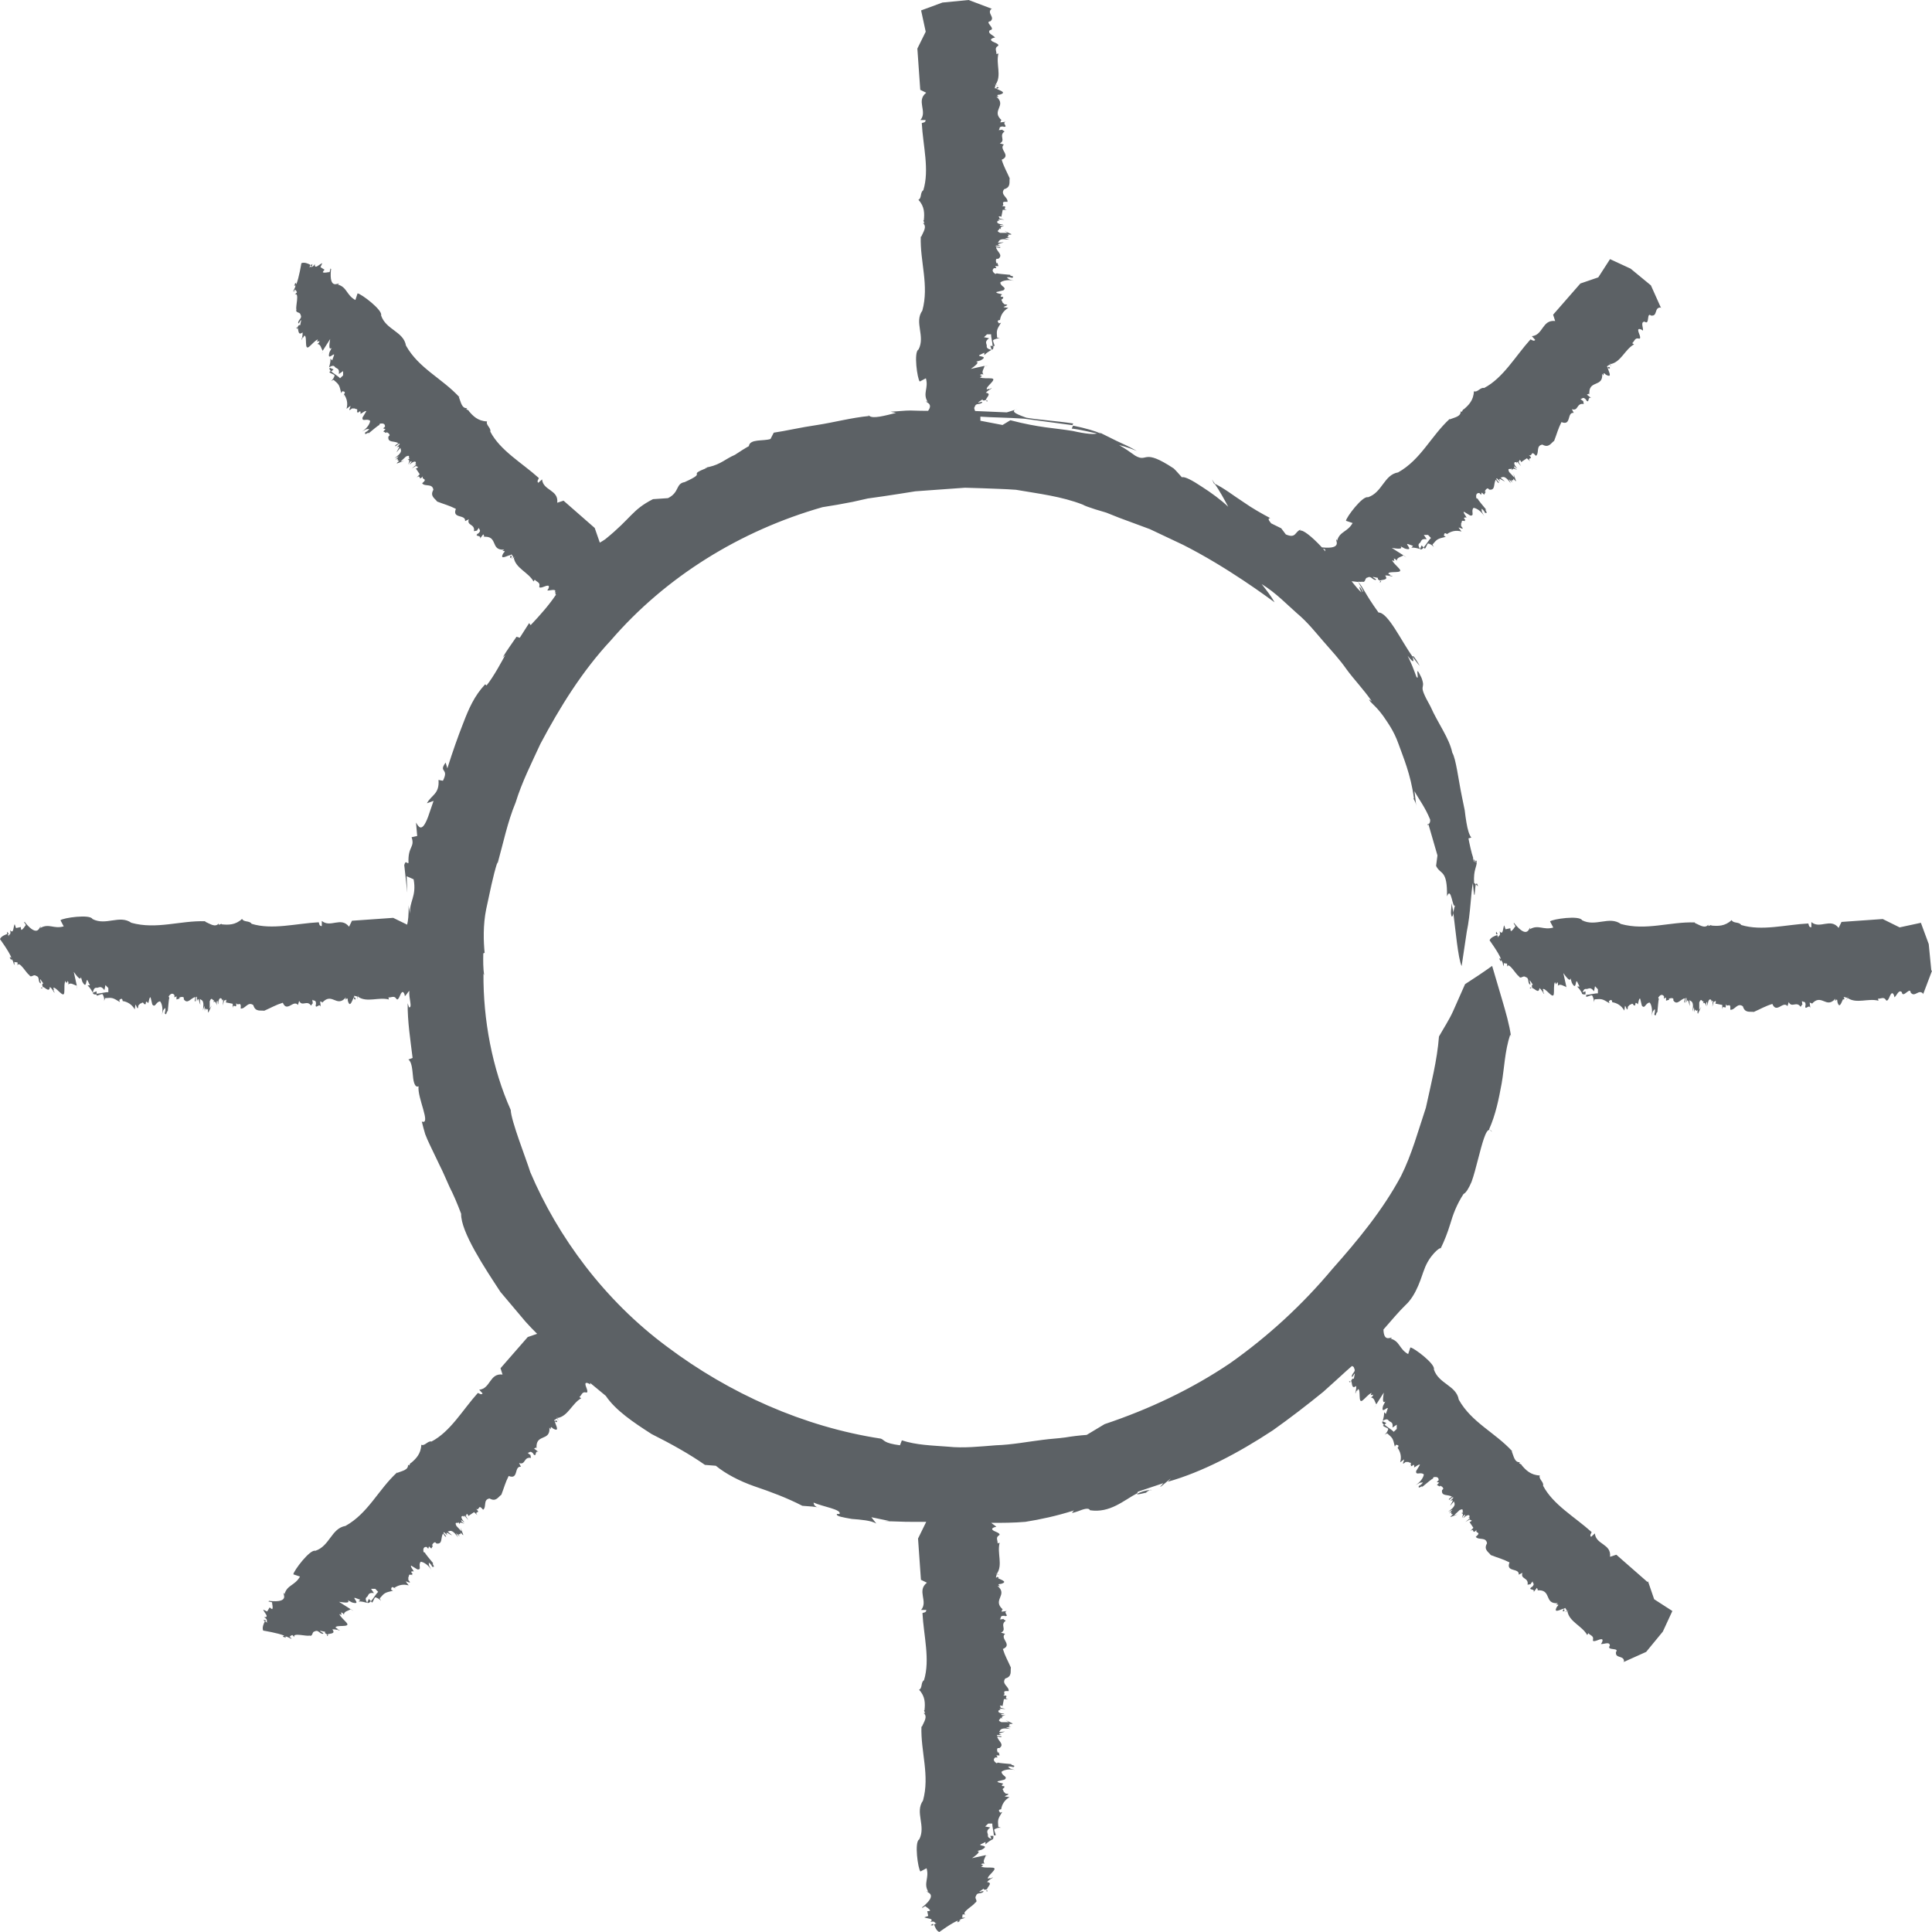 <svg width="80" height="80" viewBox="0 0 80 80" fill="none" xmlns="http://www.w3.org/2000/svg">
<g id="Holiday Icon">
<path id="Vector" d="M41.838 11.386C41.88 11.386 41.916 11.393 41.944 11.4L41.838 11.379V11.386Z" fill="#5C6165"/>
<path id="Vector_2" d="M41.301 3.593C41.308 3.593 41.315 3.593 41.329 3.586H41.301V3.593Z" fill="#5C6165"/>
<path id="Vector_3" d="M41.309 3.6C41.253 3.621 41.246 3.649 41.274 3.67C41.337 3.67 41.33 3.628 41.38 3.614C41.352 3.635 41.323 3.614 41.309 3.6Z" fill="#5C6165"/>
<path id="Vector_4" d="M41.062 14.472C41.062 14.472 41.084 14.472 41.098 14.472C41.133 14.45 41.14 14.394 41.133 14.323H41.006L41.055 14.464L41.062 14.472Z" fill="#5C6165"/>
<path id="Vector_5" d="M40.801 15.148V15.155L40.928 15.127L40.801 15.148Z" fill="#5C6165"/>
<path id="Vector_6" d="M40.844 16.574C40.844 16.574 40.844 16.617 40.872 16.638C40.9 16.567 40.872 16.567 40.844 16.574Z" fill="#5C6165"/>
<path id="Vector_7" d="M33.852 62.409C33.908 62.43 33.943 62.423 33.852 62.409V62.409Z" fill="#5C6165"/>
<path id="Vector_8" d="M29.219 19.398C29.219 19.398 29.247 19.398 29.268 19.391C29.254 19.37 29.247 19.342 29.219 19.398Z" fill="#5C6165"/>
<path id="Vector_9" d="M47.642 61.688C47.642 61.688 47.627 61.696 47.613 61.703C47.642 61.703 47.663 61.703 47.698 61.703L47.642 61.688Z" fill="#5C6165"/>
<path id="Vector_10" d="M47.523 61.809C47.353 61.837 47.544 61.738 47.614 61.703C47.424 61.71 47.247 61.774 47.078 61.858C47.099 61.922 47.431 61.788 47.523 61.809Z" fill="#5C6165"/>
<path id="Vector_11" d="M61.695 46.794L61.78 46.864C61.752 46.815 61.724 46.801 61.695 46.794Z" fill="#5C6165"/>
<path id="Vector_12" d="M35.949 17.182C35.949 17.182 35.977 17.238 35.999 17.252C36.006 17.252 36.013 17.252 36.02 17.252L35.949 17.182Z" fill="#5C6165"/>
<path id="Vector_13" d="M61.123 35.683L61.018 35.57C61.039 35.634 61.067 35.683 61.081 35.712C61.095 35.712 61.102 35.697 61.116 35.683H61.123Z" fill="#5C6165"/>
<path id="Vector_14" d="M45.498 17.965C45.498 17.965 45.534 17.951 45.541 17.937C45.393 17.866 44.977 17.732 44.433 17.626L44.377 17.746C44.758 17.788 45.125 17.894 45.498 17.965Z" fill="#5C6165"/>
<path id="Vector_15" d="M59.671 51.7C59.671 51.7 59.65 51.743 59.643 51.764C59.664 51.728 59.671 51.707 59.671 51.7Z" fill="#5C6165"/>
<path id="Vector_16" d="M59.156 34.144V34.116C59.064 34.144 59.106 34.18 59.156 34.144Z" fill="#5C6165"/>
<path id="Vector_17" d="M50.268 20.026L50.318 20.054L50.184 19.85L50.268 20.026Z" fill="#5C6165"/>
<path id="Vector_18" d="M58.5 27.205C58.613 27.354 58.705 27.488 58.789 27.573C58.535 27.121 58.479 27.128 58.5 27.205Z" fill="#5C6165"/>
<path id="Vector_19" d="M60.08 37.808C60.108 38.048 60.151 37.956 60.186 37.808C60.136 37.561 60.108 37.392 60.108 37.392C60.108 37.533 60.08 37.674 60.08 37.815V37.808Z" fill="#5C6165"/>
<path id="Vector_20" d="M61.117 36.63L61.202 36.7C61.16 36.552 61.138 36.559 61.117 36.63Z" fill="#5C6165"/>
<path id="Vector_21" d="M41.838 73.082C41.88 73.082 41.916 73.089 41.944 73.096L41.838 73.075V73.082Z" fill="#5C6165"/>
<path id="Vector_22" d="M41.301 65.289C41.308 65.289 41.315 65.289 41.329 65.282H41.301V65.289Z" fill="#5C6165"/>
<path id="Vector_23" d="M41.309 65.296C41.253 65.317 41.246 65.345 41.274 65.367C41.337 65.367 41.33 65.324 41.38 65.31C41.352 65.331 41.323 65.31 41.309 65.296Z" fill="#5C6165"/>
<path id="Vector_24" d="M39.899 79.449L39.828 79.428C39.828 79.428 39.849 79.442 39.863 79.449C39.877 79.449 39.892 79.449 39.906 79.449H39.899Z" fill="#5C6165"/>
<path id="Vector_25" d="M41.062 76.167C41.062 76.167 41.084 76.167 41.098 76.167C41.133 76.146 41.14 76.089 41.133 76.019H41.006L41.055 76.16L41.062 76.167Z" fill="#5C6165"/>
<path id="Vector_26" d="M40.801 76.844V76.852L40.928 76.823L40.801 76.844Z" fill="#5C6165"/>
<path id="Vector_27" d="M40.844 78.271C40.844 78.271 40.844 78.313 40.872 78.334C40.9 78.271 40.872 78.264 40.844 78.271Z" fill="#5C6165"/>
<path id="Vector_28" d="M38.543 79.718C38.543 79.718 38.592 79.739 38.649 79.718C38.635 79.683 38.635 79.654 38.635 79.654C38.614 79.675 38.564 79.697 38.543 79.711V79.718Z" fill="#5C6165"/>
<path id="Vector_29" d="M68.594 41.881C68.594 41.923 68.587 41.959 68.58 41.987L68.601 41.881H68.594Z" fill="#5C6165"/>
<path id="Vector_30" d="M76.381 41.345C76.381 41.352 76.381 41.359 76.388 41.373V41.345H76.381Z" fill="#5C6165"/>
<path id="Vector_31" d="M76.375 41.351C76.354 41.295 76.326 41.288 76.305 41.316C76.305 41.38 76.347 41.372 76.361 41.422C76.34 41.394 76.361 41.365 76.375 41.351Z" fill="#5C6165"/>
<path id="Vector_32" d="M62.23 39.941L62.252 39.87C62.252 39.87 62.237 39.891 62.23 39.905C62.23 39.919 62.23 39.934 62.23 39.948V39.941Z" fill="#5C6165"/>
<path id="Vector_33" d="M65.504 41.105C65.504 41.105 65.504 41.127 65.504 41.141C65.525 41.176 65.582 41.183 65.652 41.176V41.049L65.511 41.098L65.504 41.105Z" fill="#5C6165"/>
<path id="Vector_34" d="M79.971 40.18L79.865 39.093L79.54 38.211L78.659 38.401L77.96 38.055L76.253 38.175L76.133 38.422C75.795 37.992 75.365 38.486 75.005 38.182V38.394C74.892 38.408 74.899 38.274 74.878 38.239C73.933 38.288 72.952 38.563 72.099 38.302C72.014 38.161 71.767 38.246 71.704 38.098C71.428 38.359 71.132 38.352 70.857 38.324V38.302L70.737 38.345C70.737 38.331 70.737 38.302 70.737 38.288C70.589 38.472 70.356 38.288 70.18 38.218V38.196C69.136 38.161 68.162 38.549 67.118 38.26C66.632 37.914 66.067 38.394 65.51 38.105C65.404 37.893 64.283 38.055 64.184 38.154L64.318 38.408C63.902 38.528 63.704 38.267 63.344 38.479L63.366 38.422C63.316 38.366 63.281 38.938 62.71 38.239V38.211C62.71 38.211 62.688 38.267 62.653 38.196L62.752 38.352C62.696 38.415 62.639 38.535 62.561 38.556C62.547 38.528 62.54 38.479 62.54 38.436L62.343 38.479L62.286 38.316C62.23 38.408 62.251 38.754 62.096 38.563C62.159 38.803 62.018 38.712 62.039 38.832C62.032 38.803 62.011 38.754 61.997 38.719C61.905 38.747 61.722 38.818 61.68 38.938C61.68 38.938 62.053 39.446 62.152 39.707C62.018 39.644 62.117 39.735 62.145 39.82V39.757C62.237 39.813 62.237 39.968 62.272 40.011C62.272 39.996 62.272 39.982 62.272 39.968V39.989C62.272 39.989 62.272 39.947 62.272 39.926C62.272 39.891 62.272 39.869 62.293 39.877V39.891C62.293 39.891 62.378 39.891 62.406 39.905V40.032C62.463 39.792 62.808 40.406 62.886 40.413C62.964 40.575 63.062 40.371 63.168 40.455C63.33 40.498 63.246 40.639 63.33 40.752C63.429 40.829 63.309 40.603 63.352 40.596L63.471 40.773C63.401 40.787 63.436 40.865 63.45 40.914C63.556 40.935 63.718 41.168 63.746 40.914C63.888 41.034 63.888 41.14 63.944 41.154C63.923 41.105 63.888 41.062 63.88 41.013C63.937 41.126 63.909 40.985 63.88 40.964C63.965 40.851 64.325 41.429 64.339 41.147V41.197C64.36 40.985 64.325 40.787 64.388 40.667L64.431 40.759L64.487 40.667C64.529 40.738 64.508 40.787 64.508 40.815C64.607 40.717 64.741 40.837 64.861 40.865L64.734 40.293C64.833 40.427 65.016 40.688 65.03 40.505L65.087 40.695C65.284 41.062 65.228 40.54 65.305 40.646L65.404 40.851H65.305C65.404 40.949 65.447 41.02 65.524 41.154C65.524 41.147 65.517 41.133 65.517 41.126H65.531C65.545 41.02 65.595 40.949 65.665 40.949C65.764 40.978 65.842 40.822 66.004 41.048L66.046 40.837L66.166 40.964V41.133C66.046 41.126 65.828 41.189 65.679 41.197V41.274C65.764 41.274 65.87 41.197 65.926 41.218C65.954 41.253 66.032 41.429 65.976 41.542L66.032 41.38C66.328 41.359 66.335 41.352 66.646 41.542L66.618 41.458C66.681 41.408 66.745 41.359 66.759 41.5C66.949 41.528 67.139 41.634 67.259 41.846L67.288 41.648C67.33 41.662 67.386 41.959 67.408 41.684L67.492 41.599C67.549 41.613 67.577 41.5 67.64 41.613C67.64 41.62 67.647 41.627 67.654 41.634V41.62C67.774 41.705 67.654 41.444 67.796 41.556C67.838 41.698 67.845 41.302 67.915 41.352L67.986 41.641C68.113 41.804 68.134 41.521 68.311 41.514C68.395 41.613 68.437 41.86 68.381 42.079C68.459 41.818 68.416 41.91 68.522 41.782C68.536 41.888 68.522 41.916 68.501 42.008C68.593 42.135 68.557 41.91 68.628 41.916C68.649 41.712 68.67 41.387 68.691 41.373L68.663 41.309C68.734 41.204 68.818 41.147 68.903 41.253V41.352L68.988 41.302V41.437L69.122 41.394L69.1 41.359C69.1 41.359 69.234 41.295 69.291 41.359V41.429C69.453 41.655 69.587 41.359 69.771 41.338L69.742 41.486C69.806 41.634 69.764 41.26 69.834 41.331V41.514C69.905 41.274 69.926 41.564 69.975 41.655L69.954 41.415L70.039 41.465C70.138 41.542 70.095 41.768 70.081 41.888L70.144 41.698L70.159 41.91C70.208 41.662 70.208 41.952 70.293 41.818C70.293 41.895 70.278 41.945 70.307 41.98L70.448 41.684L70.363 41.818V41.507C70.462 41.274 70.49 41.542 70.554 41.458L70.511 41.55C70.61 41.472 70.617 41.606 70.674 41.676C70.652 41.62 70.631 41.535 70.674 41.493C70.702 41.479 70.688 41.599 70.716 41.634C70.716 41.429 70.793 41.324 70.864 41.415C70.864 41.444 70.864 41.472 70.864 41.493C70.878 41.458 70.892 41.408 70.921 41.458L70.906 41.684L70.963 41.465C70.998 41.528 71.055 41.359 71.047 41.514L71.026 41.556L71.316 41.613V41.797C71.351 41.542 71.478 41.895 71.464 41.578C71.52 41.747 71.675 41.458 71.647 41.811C71.838 41.839 71.936 41.5 72.169 41.669C72.254 41.966 72.472 41.874 72.621 41.902C72.91 41.775 73.093 41.662 73.389 41.571C73.566 41.987 73.827 41.429 74.017 41.662L74.067 41.493C74.194 41.754 74.384 41.437 74.56 41.691C74.603 41.62 74.624 41.592 74.638 41.592C74.631 41.585 74.617 41.55 74.617 41.444C74.666 41.521 74.772 41.422 74.765 41.634L74.751 41.655C74.744 41.867 74.906 41.556 74.962 41.74L74.934 41.514L75.033 41.55L75.005 41.592C75.421 41.091 75.611 41.804 75.999 41.352C75.95 41.599 76.077 41.225 76.084 41.493C76.183 41.832 76.267 41.422 76.345 41.331C76.345 41.316 76.345 41.302 76.345 41.281L76.486 41.316C76.401 41.655 76.585 41.034 76.507 41.324C76.874 41.578 77.354 41.324 77.784 41.437L77.763 41.352C77.869 41.366 78.003 41.26 78.087 41.401C78.172 41.542 78.264 41.182 78.299 41.168C78.391 41.02 78.468 41.316 78.433 41.302C78.532 41.26 78.616 40.949 78.75 41.084C78.793 41.373 79.117 40.801 79.117 41.126V41.098C79.287 41.324 79.449 40.935 79.632 41.147C79.632 41.147 79.632 41.168 79.625 41.189L79.999 40.201L79.971 40.18Z" fill="#5C6165"/>
<path id="Vector_35" d="M64.835 40.844H64.828L64.856 40.971L64.835 40.844Z" fill="#5C6165"/>
<path id="Vector_36" d="M63.401 40.886C63.401 40.886 63.359 40.886 63.338 40.914C63.408 40.942 63.408 40.914 63.401 40.886Z" fill="#5C6165"/>
<path id="Vector_37" d="M61.955 38.585C61.955 38.585 61.934 38.634 61.955 38.691C61.99 38.677 62.018 38.677 62.018 38.677C61.997 38.656 61.976 38.606 61.962 38.585H61.955Z" fill="#5C6165"/>
<path id="Vector_38" d="M6.942 41.881C6.942 41.923 6.935 41.959 6.928 41.987L6.949 41.881H6.942Z" fill="#5C6165"/>
<path id="Vector_39" d="M14.73 41.345C14.73 41.352 14.73 41.359 14.738 41.373V41.345H14.73Z" fill="#5C6165"/>
<path id="Vector_40" d="M14.723 41.351C14.702 41.295 14.674 41.288 14.652 41.316C14.652 41.38 14.695 41.372 14.709 41.422C14.688 41.394 14.709 41.365 14.723 41.351Z" fill="#5C6165"/>
<path id="Vector_41" d="M0.578 39.941L0.599 39.87C0.599 39.87 0.585 39.891 0.578 39.905C0.578 39.919 0.578 39.934 0.578 39.948V39.941Z" fill="#5C6165"/>
<path id="Vector_42" d="M3.852 41.105C3.852 41.105 3.852 41.127 3.852 41.141C3.873 41.176 3.929 41.183 4 41.176V41.049L3.859 41.098L3.852 41.105Z" fill="#5C6165"/>
<path id="Vector_43" d="M3.181 40.844H3.174L3.202 40.971L3.181 40.844Z" fill="#5C6165"/>
<path id="Vector_44" d="M1.751 40.886C1.751 40.886 1.709 40.886 1.688 40.914C1.758 40.942 1.758 40.914 1.751 40.886Z" fill="#5C6165"/>
<path id="Vector_45" d="M0.302 38.585C0.302 38.585 0.281 38.634 0.302 38.691C0.338 38.677 0.366 38.677 0.366 38.677C0.345 38.656 0.324 38.606 0.309 38.585H0.302Z" fill="#5C6165"/>
<path id="Vector_46" d="M61.525 21.092C61.554 21.127 61.575 21.156 61.589 21.177L61.525 21.085V21.092Z" fill="#5C6165"/>
<path id="Vector_47" d="M60.659 21.587C60.659 21.587 60.652 21.587 60.645 21.587C60.666 21.601 60.68 21.622 60.659 21.587Z" fill="#5C6165"/>
<path id="Vector_48" d="M66.652 15.198C66.659 15.198 66.666 15.198 66.681 15.212L66.652 15.198Z" fill="#5C6165"/>
<path id="Vector_49" d="M66.654 15.205C66.597 15.184 66.576 15.198 66.576 15.233C66.626 15.283 66.647 15.241 66.689 15.269C66.654 15.269 66.654 15.219 66.654 15.212V15.205Z" fill="#5C6165"/>
<path id="Vector_50" d="M59.98 22.172C59.98 22.172 59.938 22.137 59.924 22.123L59.987 22.172H59.98Z" fill="#5C6165"/>
<path id="Vector_51" d="M58.797 22.723C58.797 22.723 58.811 22.744 58.818 22.751C58.86 22.759 58.903 22.73 58.952 22.674L58.867 22.582L58.804 22.723H58.797Z" fill="#5C6165"/>
<path id="Vector_52" d="M58.14 23.012L58.133 23.019L58.239 23.089L58.14 23.012Z" fill="#5C6165"/>
<path id="Vector_53" d="M57.159 24.058C57.159 24.058 57.131 24.093 57.138 24.121C57.208 24.093 57.194 24.079 57.159 24.058Z" fill="#5C6165"/>
<path id="Vector_54" d="M17.932 64.717C17.96 64.752 17.981 64.781 17.995 64.802L17.932 64.71V64.717Z" fill="#5C6165"/>
<path id="Vector_55" d="M17.065 65.211C17.065 65.211 17.058 65.211 17.051 65.211C17.072 65.232 17.086 65.246 17.065 65.211Z" fill="#5C6165"/>
<path id="Vector_56" d="M23.059 58.83C23.066 58.83 23.073 58.83 23.087 58.844L23.059 58.83Z" fill="#5C6165"/>
<path id="Vector_57" d="M23.06 58.83C23.004 58.809 22.982 58.823 22.982 58.858C23.032 58.908 23.053 58.866 23.095 58.894C23.06 58.894 23.06 58.844 23.06 58.837V58.83Z" fill="#5C6165"/>
<path id="Vector_58" d="M16.387 65.797C16.387 65.797 16.344 65.762 16.33 65.748L16.394 65.797H16.387Z" fill="#5C6165"/>
<path id="Vector_59" d="M12.062 67.844L12.02 67.78C12.02 67.78 12.02 67.802 12.027 67.816C12.034 67.823 12.048 67.837 12.055 67.844H12.062Z" fill="#5C6165"/>
<path id="Vector_60" d="M15.203 66.348C15.203 66.348 15.217 66.369 15.224 66.376C15.267 66.383 15.309 66.355 15.358 66.299L15.274 66.207L15.21 66.348H15.203Z" fill="#5C6165"/>
<path id="Vector_61" d="M11.181 66.574C11.117 66.51 11.138 66.539 11.181 66.574V66.574Z" fill="#5C6165"/>
<path id="Vector_62" d="M14.538 66.638L14.531 66.645L14.644 66.715L14.538 66.638Z" fill="#5C6165"/>
<path id="Vector_63" d="M13.557 67.682C13.557 67.682 13.529 67.717 13.536 67.745C13.607 67.717 13.593 67.703 13.557 67.682Z" fill="#5C6165"/>
<path id="Vector_64" d="M10.913 67.074C10.913 67.074 10.927 67.124 10.984 67.152C11.005 67.117 11.012 67.095 11.012 67.095C10.984 67.095 10.934 67.074 10.906 67.074H10.913Z" fill="#5C6165"/>
<path id="Vector_65" d="M58.893 61.583C58.858 61.611 58.83 61.632 58.809 61.647L58.9 61.583H58.893Z" fill="#5C6165"/>
<path id="Vector_66" d="M58.394 60.715C58.394 60.715 58.394 60.708 58.394 60.701C58.38 60.722 58.359 60.736 58.394 60.715Z" fill="#5C6165"/>
<path id="Vector_67" d="M64.778 66.715C64.778 66.722 64.778 66.729 64.764 66.743L64.778 66.715Z" fill="#5C6165"/>
<path id="Vector_68" d="M64.77 66.715C64.792 66.659 64.778 66.638 64.742 66.638C64.693 66.687 64.735 66.708 64.707 66.751C64.707 66.715 64.756 66.715 64.763 66.715H64.77Z" fill="#5C6165"/>
<path id="Vector_69" d="M57.816 60.037C57.816 60.037 57.852 59.995 57.866 59.98L57.816 60.044V60.037Z" fill="#5C6165"/>
<path id="Vector_70" d="M57.264 58.852C57.264 58.852 57.242 58.866 57.235 58.873C57.228 58.915 57.257 58.957 57.313 59.007L57.405 58.922L57.264 58.859V58.852Z" fill="#5C6165"/>
<path id="Vector_71" d="M68.219 65.508L66.929 64.378L66.668 64.463C66.731 63.919 66.082 63.969 66.04 63.496L65.885 63.637C65.807 63.574 65.899 63.489 65.906 63.44C65.2 62.804 64.311 62.31 63.895 61.52C63.938 61.364 63.698 61.244 63.761 61.096C63.38 61.082 63.176 60.87 62.999 60.658H63.021L62.901 60.588C62.908 60.574 62.929 60.552 62.943 60.545C62.71 60.574 62.675 60.277 62.597 60.093H62.619C61.899 59.31 60.933 58.901 60.404 57.955C60.305 57.369 59.571 57.305 59.374 56.705C59.451 56.486 58.541 55.802 58.4 55.795L58.309 56.07C57.928 55.858 57.97 55.533 57.575 55.428L57.631 55.399C57.631 55.329 57.3 55.618 57.286 55.053C57.617 54.672 57.935 54.298 58.189 54.051C58.682 53.606 58.873 52.802 58.972 52.576C59.176 51.983 59.649 51.616 59.656 51.693C59.811 51.376 59.938 51.051 60.051 50.684C60.164 50.296 60.312 49.886 60.601 49.441C60.707 49.392 60.82 49.201 60.933 48.94C61.031 48.672 61.116 48.333 61.201 48.008C61.37 47.359 61.525 46.752 61.68 46.787L61.659 46.766C61.934 46.152 62.061 45.51 62.181 44.86C62.294 44.211 62.308 43.533 62.534 42.841C62.534 42.841 62.555 42.87 62.569 42.919C62.499 42.418 62.35 41.916 62.209 41.429L61.786 39.996C61.412 40.265 61.038 40.512 60.665 40.752L60.171 41.867C60.009 42.227 59.776 42.58 59.585 42.919C59.508 43.921 59.254 44.888 59.042 45.87C58.725 46.816 58.464 47.797 58.012 48.7C57.251 50.119 56.221 51.361 55.169 52.547C53.935 54.023 52.51 55.336 50.93 56.451C49.329 57.531 47.572 58.357 45.738 58.971L44.998 59.416C44.708 59.437 44.405 59.472 44.109 59.522C43.806 59.564 43.488 59.578 43.178 59.621C42.55 59.698 41.901 59.825 41.238 59.846C40.575 59.896 39.905 59.974 39.249 59.903C38.593 59.853 37.944 59.839 37.344 59.642L37.266 59.846C36.575 59.755 36.639 59.635 36.476 59.571C33.281 59.084 30.198 57.7 27.624 55.766C25.028 53.846 23.095 51.213 21.959 48.538C21.79 47.994 21.162 46.413 21.148 45.961C20.379 44.239 20.005 42.22 20.019 40.314L20.047 40.385C20.005 40.088 20.005 39.792 20.012 39.488C20.033 39.453 20.055 39.446 20.069 39.474C20.019 38.973 19.998 38.309 20.132 37.646C20.28 36.982 20.407 36.283 20.598 35.697V35.775C20.838 34.914 21.014 34.039 21.352 33.227C21.613 32.38 22.009 31.603 22.375 30.806C23.187 29.274 24.111 27.784 25.296 26.514C27.56 23.888 30.643 21.975 34.057 21.001C34.473 20.937 34.882 20.866 35.305 20.782L35.933 20.641C36.152 20.612 36.364 20.577 36.582 20.549C37.02 20.485 37.457 20.415 37.901 20.344C38.353 20.309 38.804 20.281 39.27 20.245L39.961 20.196L40.659 20.217C41.125 20.238 41.598 20.245 42.07 20.281C43.001 20.443 43.947 20.549 44.835 20.895C44.913 20.944 45.096 21.008 45.357 21.092C45.491 21.135 45.639 21.177 45.809 21.227C45.971 21.29 46.147 21.361 46.338 21.438C46.719 21.579 47.156 21.742 47.615 21.911C48.059 22.123 48.525 22.342 48.99 22.561C50.831 23.492 52.503 24.742 52.778 24.94C52.623 24.664 52.433 24.431 52.242 24.184C52.856 24.565 53.286 25.031 53.716 25.405C54.154 25.773 54.471 26.182 54.803 26.563C55.134 26.944 55.466 27.297 55.762 27.721C56.065 28.137 56.453 28.533 56.806 29.041L56.686 28.956C56.757 29.126 56.933 29.175 57.286 29.662C57.448 29.909 57.709 30.241 57.907 30.799C58.104 31.356 58.414 32.055 58.548 33.057H58.527C58.577 33.192 58.626 33.177 58.654 33.453L58.57 32.761C58.767 33.121 59.007 33.417 59.218 33.933C59.233 34.053 59.183 34.109 59.148 34.13L59.522 35.422L59.465 35.853C59.642 36.234 59.938 35.987 59.917 37.116C60.093 36.665 60.143 37.639 60.248 37.49C60.227 37.547 60.199 37.681 60.178 37.787C60.263 38.444 60.375 39.693 60.523 40.004C60.523 40.004 60.622 39.347 60.735 38.585C60.897 37.815 60.904 36.954 60.989 36.566C61.074 37.54 61.06 36.82 61.109 36.615L61.038 36.559C61.01 35.966 61.158 35.938 61.151 35.634C61.137 35.634 61.123 35.648 61.116 35.662L61.144 35.697C61.144 35.697 61.102 35.719 61.081 35.691C61.053 35.705 61.024 35.683 60.989 35.521L61.01 35.549C60.926 35.316 60.841 34.9 60.806 34.716L60.926 34.681C60.841 34.589 60.77 34.356 60.721 34.053C60.693 33.898 60.672 33.728 60.651 33.552C60.615 33.375 60.58 33.192 60.538 33.001C60.383 32.253 60.291 31.427 60.136 31.166C60.009 30.558 59.536 29.944 59.233 29.253C58.64 28.201 59.078 28.639 58.859 28.06C58.527 27.361 58.816 28.271 58.647 28.017C58.541 27.721 58.428 27.431 58.287 27.156C58.619 27.573 58.513 27.297 58.492 27.191C58.026 26.549 57.476 25.356 57.081 25.363C56.468 24.509 56.51 24.41 56.235 24.085C56.312 24.093 56.376 24.099 56.397 24.085C56.566 24.142 56.496 23.93 56.623 23.916C56.764 23.831 56.813 23.994 56.947 24.015C57.074 24.001 56.827 23.923 56.848 23.888L57.06 23.93C57.025 23.994 57.102 24.015 57.145 24.043C57.236 23.987 57.511 24.036 57.356 23.831C57.54 23.817 57.617 23.888 57.667 23.86C57.617 23.838 57.561 23.838 57.526 23.803C57.645 23.845 57.526 23.768 57.49 23.761C57.469 23.619 58.132 23.775 57.949 23.563L57.984 23.598C57.85 23.436 57.688 23.316 57.645 23.196L57.737 23.231L57.716 23.125C57.794 23.147 57.815 23.196 57.836 23.217C57.836 23.083 58.012 23.062 58.118 22.998L57.631 22.688C57.794 22.709 58.111 22.772 57.998 22.624L58.175 22.716C58.577 22.829 58.16 22.504 58.294 22.525L58.513 22.603L58.443 22.674C58.591 22.674 58.661 22.695 58.816 22.737C58.809 22.737 58.795 22.737 58.788 22.723V22.709C58.732 22.624 58.718 22.54 58.774 22.497C58.866 22.448 58.809 22.285 59.078 22.328L58.958 22.151H59.134L59.254 22.278C59.162 22.356 59.056 22.554 58.95 22.666L59 22.723C59.063 22.66 59.084 22.532 59.134 22.504C59.176 22.504 59.353 22.582 59.395 22.702L59.317 22.547C59.515 22.321 59.508 22.314 59.867 22.229L59.79 22.186C59.797 22.109 59.811 22.031 59.917 22.116C60.072 22.003 60.284 21.939 60.517 22.01L60.397 21.848C60.432 21.826 60.686 21.996 60.502 21.784V21.664C60.552 21.636 60.488 21.53 60.615 21.572C60.622 21.572 60.629 21.572 60.644 21.579C60.644 21.579 60.636 21.572 60.629 21.565C60.778 21.544 60.502 21.438 60.686 21.424C60.82 21.495 60.545 21.212 60.622 21.191L60.876 21.346C61.081 21.375 60.89 21.156 61.017 21.029C61.151 21.043 61.349 21.184 61.462 21.375C61.335 21.135 61.363 21.227 61.349 21.064C61.434 21.128 61.448 21.156 61.497 21.241C61.652 21.262 61.469 21.135 61.525 21.085C61.398 20.93 61.187 20.683 61.194 20.655L61.13 20.627C61.109 20.499 61.13 20.408 61.257 20.415L61.328 20.492L61.356 20.393L61.455 20.485L61.518 20.365L61.483 20.351C61.483 20.351 61.532 20.217 61.617 20.224L61.666 20.273C61.941 20.316 61.828 20.012 61.941 19.864L62.026 19.984C62.174 20.041 61.878 19.808 61.984 19.808L62.118 19.935C61.998 19.716 62.217 19.907 62.315 19.935L62.132 19.779L62.231 19.751C62.358 19.737 62.485 19.921 62.562 20.019L62.477 19.843L62.633 19.984C62.492 19.779 62.696 19.984 62.661 19.822C62.724 19.871 62.739 19.921 62.781 19.928L62.668 19.617L62.703 19.772L62.492 19.547C62.386 19.321 62.597 19.483 62.583 19.384L62.619 19.476C62.64 19.349 62.731 19.441 62.823 19.448C62.767 19.419 62.689 19.377 62.689 19.321C62.696 19.285 62.774 19.384 62.823 19.391C62.682 19.243 62.661 19.116 62.774 19.137C62.795 19.158 62.816 19.179 62.823 19.194C62.809 19.158 62.781 19.116 62.837 19.13L62.985 19.306L62.873 19.116C62.943 19.13 62.873 18.975 62.971 19.088L62.985 19.137L63.225 18.975L63.359 19.102C63.204 18.904 63.536 19.059 63.31 18.841C63.472 18.925 63.373 18.608 63.599 18.876C63.754 18.763 63.585 18.452 63.867 18.41C64.135 18.565 64.227 18.339 64.354 18.255C64.467 17.965 64.516 17.753 64.657 17.478C65.08 17.648 64.869 17.062 65.165 17.097L65.088 16.942C65.363 17.041 65.271 16.673 65.581 16.73C65.56 16.645 65.56 16.617 65.56 16.603C65.546 16.603 65.518 16.589 65.44 16.518C65.525 16.532 65.532 16.398 65.68 16.553V16.575C65.828 16.73 65.722 16.398 65.892 16.483L65.708 16.342L65.8 16.299L65.814 16.349C65.751 15.699 66.392 16.073 66.343 15.473C66.477 15.685 66.308 15.325 66.498 15.516C66.809 15.685 66.576 15.332 66.569 15.212C66.562 15.205 66.548 15.191 66.541 15.17L66.66 15.092C66.844 15.396 66.534 14.824 66.682 15.078C67.119 15 67.281 14.471 67.662 14.259L67.585 14.21C67.676 14.146 67.69 13.977 67.853 14.019C68.008 14.062 67.825 13.737 67.839 13.702C67.796 13.532 68.064 13.688 68.029 13.702C68.064 13.603 67.909 13.32 68.1 13.32C68.332 13.49 68.156 12.862 68.389 13.087L68.368 13.066C68.65 13.109 68.487 12.72 68.763 12.735C68.763 12.735 68.777 12.756 68.791 12.777L68.361 11.817L67.521 11.125L66.668 10.73L66.181 11.485L65.44 11.739L64.311 13.031L64.396 13.292C63.853 13.229 63.902 13.878 63.43 13.92L63.571 14.076C63.507 14.153 63.423 14.062 63.373 14.055C62.739 14.76 62.245 15.65 61.455 16.066C61.3 16.024 61.18 16.264 61.031 16.201C61.017 16.582 60.806 16.786 60.594 16.963V16.942L60.523 17.062C60.509 17.055 60.488 17.033 60.481 17.019C60.509 17.252 60.213 17.288 60.03 17.365V17.344C59.247 18.064 58.838 19.031 57.892 19.561C57.307 19.659 57.243 20.393 56.644 20.591C56.425 20.514 55.741 21.424 55.734 21.565L56.009 21.657C55.797 22.038 55.473 21.996 55.367 22.391L55.339 22.335C55.261 22.335 55.642 22.758 54.739 22.666L54.718 22.645C54.316 22.215 53.942 21.918 53.829 21.975L53.858 21.932C53.611 22.003 53.681 22.314 53.244 22.13L53.053 21.876L52.637 21.671C52.433 21.431 52.581 21.474 52.595 21.452C52.263 21.276 51.868 21.057 51.487 20.789C51.092 20.535 50.704 20.224 50.295 20.026C50.5 20.323 50.683 20.655 50.859 20.986C50.584 20.718 50.154 20.401 49.766 20.154C49.385 19.899 49.047 19.716 48.941 19.765C48.828 19.645 48.722 19.511 48.602 19.398C47.29 18.53 47.544 19.179 47.008 18.869C46.789 18.713 46.571 18.558 46.338 18.431C46.592 18.488 46.832 18.579 47.072 18.671C46.733 18.48 46.479 18.368 46.246 18.262C46.02 18.149 45.809 18.043 45.52 17.902H45.513C45.555 17.923 45.576 17.944 45.576 17.951L45.47 17.93C45.35 18.008 44.948 17.965 44.419 17.845C43.657 17.718 43.051 17.718 41.837 17.401L41.513 17.598L40.596 17.422V17.252C41.054 17.288 41.718 17.288 42.409 17.337C43.1 17.429 43.82 17.528 44.405 17.605L44.44 17.535C43.742 17.429 42.945 17.379 42.493 17.295C42.275 17.21 41.71 17.033 42.141 16.935L41.689 17.076C41.146 17.055 40.73 17.033 40.377 17.019C40.363 16.963 40.314 16.899 40.363 16.843C40.406 16.68 40.547 16.765 40.659 16.68C40.737 16.582 40.511 16.702 40.504 16.659L40.681 16.539C40.695 16.61 40.772 16.575 40.822 16.561C40.843 16.455 41.076 16.292 40.822 16.264C40.942 16.123 41.047 16.123 41.062 16.066C41.012 16.087 40.97 16.123 40.92 16.13C41.033 16.073 40.892 16.102 40.871 16.13C40.758 16.045 41.337 15.685 41.054 15.671H41.104C40.892 15.65 40.695 15.685 40.575 15.622L40.666 15.579L40.575 15.523C40.645 15.48 40.695 15.502 40.723 15.502C40.624 15.403 40.744 15.269 40.772 15.149L40.201 15.276C40.335 15.177 40.596 14.993 40.413 14.979L40.603 14.923C40.97 14.725 40.448 14.782 40.554 14.704L40.758 14.605V14.704C40.857 14.605 40.928 14.563 41.062 14.485C41.054 14.485 41.04 14.492 41.033 14.492V14.478C40.928 14.464 40.857 14.415 40.857 14.344C40.885 14.245 40.73 14.168 40.956 14.005L40.744 13.963L40.871 13.843H41.04C41.033 13.963 41.097 14.182 41.104 14.33H41.181C41.181 14.245 41.104 14.139 41.125 14.083C41.16 14.055 41.337 13.977 41.449 14.033L41.287 13.977C41.266 13.68 41.259 13.673 41.449 13.363L41.365 13.391C41.315 13.328 41.266 13.264 41.407 13.25C41.435 13.059 41.541 12.869 41.753 12.749L41.555 12.72C41.569 12.678 41.866 12.621 41.59 12.6L41.506 12.516C41.52 12.459 41.407 12.431 41.52 12.367C41.527 12.367 41.534 12.36 41.541 12.353H41.527C41.612 12.233 41.351 12.353 41.464 12.212C41.605 12.17 41.21 12.163 41.259 12.092L41.548 12.021C41.71 11.895 41.428 11.873 41.421 11.697C41.52 11.612 41.767 11.57 41.986 11.626C41.725 11.549 41.816 11.591 41.689 11.485C41.795 11.471 41.823 11.485 41.915 11.506C42.042 11.415 41.816 11.45 41.823 11.379C41.619 11.358 41.294 11.337 41.28 11.316L41.217 11.344C41.111 11.273 41.054 11.189 41.16 11.104H41.259L41.21 11.019H41.344L41.301 10.885L41.266 10.906C41.266 10.906 41.203 10.772 41.266 10.716H41.337C41.562 10.553 41.266 10.419 41.245 10.236L41.393 10.264C41.541 10.2 41.167 10.243 41.238 10.172H41.421C41.181 10.101 41.471 10.08 41.562 10.031L41.322 10.052L41.372 9.967C41.449 9.869 41.675 9.911 41.795 9.925L41.605 9.861L41.816 9.847C41.569 9.798 41.859 9.798 41.725 9.713C41.802 9.713 41.852 9.727 41.887 9.699L41.59 9.558L41.725 9.643H41.414C41.181 9.544 41.45 9.516 41.365 9.452L41.456 9.494C41.379 9.396 41.513 9.389 41.584 9.332C41.527 9.353 41.442 9.374 41.4 9.332C41.386 9.304 41.506 9.318 41.541 9.29C41.337 9.29 41.231 9.212 41.322 9.141C41.351 9.141 41.379 9.141 41.4 9.141C41.365 9.127 41.315 9.113 41.365 9.085L41.59 9.099L41.372 9.043C41.435 9.007 41.266 8.951 41.421 8.958L41.464 8.979L41.52 8.69H41.703C41.45 8.654 41.802 8.527 41.485 8.541C41.654 8.485 41.365 8.33 41.718 8.358C41.746 8.167 41.407 8.068 41.576 7.836C41.873 7.751 41.781 7.532 41.809 7.384C41.682 7.094 41.569 6.911 41.478 6.614C41.894 6.438 41.337 6.177 41.569 5.986L41.4 5.937C41.661 5.81 41.344 5.619 41.598 5.443C41.527 5.4 41.499 5.379 41.499 5.365C41.492 5.372 41.456 5.386 41.351 5.386C41.421 5.337 41.33 5.231 41.541 5.238L41.562 5.252C41.774 5.259 41.464 5.097 41.647 5.04L41.421 5.068L41.456 4.97L41.499 4.998C40.998 4.581 41.71 4.391 41.259 4.002C41.506 4.052 41.132 3.925 41.4 3.918C41.739 3.819 41.33 3.734 41.238 3.657C41.224 3.657 41.21 3.657 41.188 3.657L41.224 3.515C41.562 3.6 40.942 3.417 41.231 3.494C41.485 3.127 41.231 2.647 41.344 2.217L41.259 2.238C41.273 2.132 41.167 1.998 41.308 1.913C41.45 1.828 41.09 1.737 41.076 1.701C40.928 1.609 41.224 1.532 41.21 1.567C41.167 1.468 40.857 1.384 40.991 1.249C41.28 1.207 40.709 0.882 41.033 0.882H41.005C41.231 0.713 40.843 0.551 41.054 0.367C41.054 0.367 41.076 0.367 41.097 0.374L40.109 0L39.023 0.106L38.141 0.431L38.332 1.313L37.986 2.012L38.106 3.72L38.353 3.84C37.922 4.179 38.416 4.61 38.113 4.97H38.325C38.339 5.082 38.205 5.075 38.169 5.097C38.219 6.043 38.494 7.024 38.233 7.878C38.092 7.963 38.176 8.21 38.028 8.273C38.289 8.548 38.282 8.845 38.254 9.12H38.233L38.275 9.24C38.261 9.24 38.233 9.24 38.219 9.24C38.402 9.389 38.219 9.621 38.148 9.798H38.127C38.092 10.843 38.48 11.817 38.191 12.862C37.845 13.349 38.325 13.913 38.035 14.471C37.824 14.57 37.986 15.699 38.085 15.798L38.339 15.664C38.459 16.081 38.197 16.278 38.409 16.638L38.353 16.617C38.303 16.659 38.663 16.695 38.43 17.012C38.402 17.012 38.374 17.012 38.346 17.012C38.155 17.012 37.944 17.005 37.697 16.998C37.457 16.998 37.189 17.033 36.878 17.048L37.104 17.097C36.624 17.217 36.159 17.344 35.997 17.224C35.256 17.295 34.529 17.492 33.838 17.598C33.147 17.697 32.533 17.845 32.039 17.916L31.905 18.177C31.609 18.276 31.045 18.163 31.009 18.474C30.812 18.579 30.622 18.713 30.431 18.834C30.036 19.003 29.853 19.222 29.359 19.335C29.331 19.335 29.295 19.349 29.267 19.356C29.267 19.356 29.274 19.363 29.281 19.37C28.371 19.73 29.366 19.504 28.35 19.963C27.969 20.026 28.146 20.387 27.659 20.627L27.038 20.669C26.156 21.121 26.163 21.438 25.063 22.328C24.985 22.384 24.908 22.427 24.837 22.469L24.626 21.862L23.335 20.732L23.074 20.817C23.137 20.273 22.488 20.323 22.446 19.85L22.291 19.991C22.213 19.928 22.305 19.843 22.312 19.794C21.607 19.158 20.718 18.664 20.302 17.873C20.344 17.718 20.104 17.598 20.168 17.45C19.787 17.436 19.582 17.224 19.406 17.012H19.427L19.307 16.942C19.314 16.928 19.335 16.906 19.349 16.899C19.116 16.928 19.081 16.631 19.003 16.448H19.025C18.305 15.664 17.339 15.255 16.81 14.309C16.711 13.723 15.977 13.659 15.78 13.059C15.857 12.84 14.947 12.156 14.806 12.149L14.715 12.424C14.334 12.212 14.376 11.887 13.981 11.781L14.037 11.753C14.037 11.676 13.614 12.057 13.706 11.153L13.727 11.132C13.727 11.132 13.671 11.16 13.692 11.083L13.649 11.266C13.565 11.266 13.438 11.316 13.367 11.273C13.374 11.238 13.41 11.203 13.438 11.167L13.269 11.062L13.346 10.899C13.24 10.92 13.015 11.189 13.036 10.934C12.909 11.146 12.874 10.984 12.803 11.083C12.817 11.054 12.838 11.012 12.86 10.97C12.775 10.92 12.598 10.843 12.479 10.899C12.479 10.899 12.38 11.52 12.267 11.774C12.218 11.633 12.218 11.774 12.182 11.845L12.232 11.81C12.246 11.909 12.14 12.014 12.14 12.078C12.147 12.071 12.161 12.057 12.168 12.05L12.147 12.064C12.147 12.064 12.175 12.029 12.189 12.021C12.21 12 12.232 11.979 12.239 12.007H12.225C12.267 12.021 12.288 12.085 12.295 12.106L12.204 12.198C12.415 12.071 12.225 12.742 12.274 12.805C12.218 12.975 12.429 12.904 12.443 13.031C12.528 13.172 12.366 13.222 12.345 13.356C12.359 13.483 12.436 13.236 12.472 13.257L12.429 13.469C12.366 13.433 12.345 13.511 12.316 13.553C12.373 13.645 12.323 13.92 12.528 13.765C12.542 13.949 12.472 14.026 12.5 14.076C12.521 14.026 12.521 13.97 12.556 13.934C12.514 14.055 12.591 13.934 12.598 13.899C12.74 13.878 12.584 14.542 12.796 14.358L12.761 14.393C12.923 14.259 13.043 14.097 13.163 14.055L13.127 14.146L13.233 14.125C13.212 14.203 13.163 14.224 13.142 14.245C13.276 14.245 13.297 14.422 13.36 14.527L13.671 14.04C13.649 14.203 13.586 14.52 13.734 14.408L13.643 14.584C13.53 14.986 13.854 14.57 13.833 14.704L13.755 14.923L13.685 14.852C13.685 15 13.664 15.071 13.621 15.226C13.621 15.219 13.621 15.205 13.635 15.198H13.649C13.734 15.142 13.819 15.127 13.861 15.184C13.911 15.276 14.073 15.219 14.03 15.488L14.207 15.367V15.544L14.08 15.664C14.002 15.572 13.805 15.466 13.692 15.361L13.635 15.41C13.699 15.473 13.826 15.495 13.854 15.544C13.854 15.586 13.777 15.763 13.657 15.805L13.812 15.727C14.037 15.925 14.045 15.918 14.129 16.278L14.171 16.201C14.249 16.207 14.327 16.222 14.242 16.328C14.355 16.483 14.418 16.695 14.348 16.928L14.51 16.808C14.531 16.843 14.362 17.097 14.574 16.913H14.694C14.722 16.963 14.828 16.899 14.785 17.026C14.785 17.033 14.785 17.041 14.778 17.055C14.778 17.055 14.785 17.048 14.792 17.041C14.813 17.189 14.919 16.913 14.933 17.097C14.863 17.231 15.145 16.956 15.166 17.033L15.011 17.288C14.983 17.492 15.201 17.302 15.328 17.429C15.314 17.563 15.173 17.761 14.983 17.873C15.223 17.746 15.131 17.775 15.293 17.761C15.23 17.845 15.201 17.859 15.117 17.909C15.096 18.064 15.223 17.881 15.272 17.937C15.427 17.81 15.674 17.598 15.702 17.605L15.73 17.542C15.857 17.52 15.949 17.542 15.942 17.669L15.864 17.739L15.963 17.768L15.872 17.866L15.992 17.93L16.006 17.895C16.006 17.895 16.14 17.944 16.133 18.029L16.083 18.078C16.041 18.354 16.344 18.241 16.492 18.354L16.372 18.438C16.316 18.586 16.549 18.29 16.549 18.396L16.422 18.53C16.64 18.41 16.45 18.629 16.422 18.728L16.577 18.544L16.605 18.643C16.619 18.77 16.436 18.897 16.337 18.975L16.514 18.89L16.372 19.045C16.577 18.904 16.372 19.109 16.535 19.073C16.485 19.137 16.436 19.151 16.429 19.194L16.739 19.081L16.584 19.116L16.81 18.904C17.035 18.798 16.873 19.01 16.972 18.996L16.88 19.031C17.007 19.052 16.916 19.144 16.909 19.236C16.937 19.179 16.979 19.102 17.035 19.102C17.071 19.109 16.972 19.186 16.965 19.236C17.113 19.095 17.24 19.073 17.219 19.186C17.198 19.208 17.177 19.229 17.162 19.236C17.198 19.222 17.24 19.194 17.226 19.25L17.05 19.398L17.24 19.285C17.226 19.356 17.381 19.285 17.268 19.384L17.219 19.398L17.381 19.638L17.254 19.772C17.452 19.617 17.297 19.949 17.515 19.723C17.43 19.885 17.748 19.787 17.48 20.012C17.593 20.168 17.903 19.998 17.945 20.281C17.79 20.549 18.016 20.641 18.101 20.768C18.39 20.881 18.602 20.93 18.877 21.071C18.707 21.495 19.293 21.283 19.258 21.579L19.413 21.502C19.314 21.777 19.681 21.685 19.624 21.996C19.709 21.975 19.737 21.975 19.751 21.975C19.751 21.961 19.765 21.932 19.836 21.855C19.822 21.939 19.956 21.947 19.801 22.095H19.779C19.624 22.243 19.956 22.137 19.871 22.306L20.012 22.123L20.055 22.215L20.005 22.229C20.654 22.165 20.28 22.808 20.88 22.758C20.668 22.892 21.028 22.723 20.838 22.914C20.668 23.224 21.021 22.991 21.141 22.984C21.148 22.977 21.162 22.963 21.183 22.956L21.261 23.076C20.957 23.259 21.529 22.949 21.275 23.097C21.352 23.535 21.882 23.697 22.093 24.078L22.143 24.001C22.206 24.093 22.375 24.107 22.333 24.269C22.291 24.424 22.615 24.241 22.651 24.255C22.82 24.212 22.665 24.481 22.651 24.445C22.728 24.474 22.926 24.389 22.996 24.453C22.989 24.488 22.982 24.523 22.968 24.544L23.024 24.509C22.982 24.573 22.989 24.601 23.024 24.622C22.735 25.052 22.375 25.462 21.973 25.886L21.91 25.801L21.522 26.408L21.388 26.366C21.197 26.648 20.993 26.923 20.816 27.22L20.922 27.121C20.809 27.333 20.436 28.031 20.146 28.384L20.09 28.335C19.638 28.815 19.406 29.358 19.187 29.93C18.961 30.502 18.75 31.102 18.524 31.815L18.453 31.575C18.136 32.006 18.616 31.787 18.34 32.33L18.157 32.295C18.206 32.881 17.854 32.923 17.677 33.262L17.953 33.163L17.727 33.82C17.459 34.54 17.318 34.201 17.226 34.06L17.275 34.617L17.043 34.667C17.191 35.097 16.88 35.034 16.916 35.733C16.831 35.775 16.81 35.592 16.739 35.818L16.866 36.968L16.838 36.283L17.127 36.41C17.261 37.13 16.93 37.335 16.986 37.836C16.965 37.724 16.93 37.603 16.923 37.49C16.923 37.907 16.901 38.119 16.859 38.288L16.281 38.006L14.574 38.126L14.454 38.373C14.115 37.942 13.685 38.436 13.325 38.133V38.345C13.212 38.359 13.219 38.225 13.198 38.189C12.253 38.239 11.272 38.514 10.419 38.253C10.334 38.112 10.087 38.196 10.024 38.048C9.749 38.309 9.452 38.302 9.177 38.274V38.253L9.057 38.295C9.057 38.281 9.057 38.253 9.057 38.239C8.909 38.422 8.676 38.239 8.5 38.168V38.147C7.456 38.112 6.483 38.5 5.439 38.211C4.952 37.865 4.388 38.345 3.83 38.055C3.732 37.843 2.603 38.006 2.504 38.105L2.638 38.359C2.222 38.479 2.025 38.218 1.665 38.429L1.686 38.373C1.637 38.316 1.601 38.888 1.03 38.189V38.161C1.03 38.161 1.009 38.218 0.973 38.147L1.072 38.302C1.016 38.366 0.959 38.486 0.882 38.507C0.868 38.479 0.861 38.429 0.861 38.387L0.663 38.429L0.607 38.267C0.55 38.359 0.571 38.705 0.416 38.514C0.48 38.754 0.339 38.662 0.36 38.782C0.353 38.754 0.332 38.705 0.317 38.669C0.226 38.698 0.042 38.768 0 38.888C0 38.888 0.374 39.397 0.473 39.658C0.339 39.594 0.437 39.686 0.466 39.771V39.707C0.557 39.764 0.557 39.919 0.593 39.961C0.593 39.947 0.593 39.933 0.593 39.919V39.94C0.593 39.94 0.593 39.898 0.593 39.877C0.593 39.841 0.593 39.82 0.614 39.827V39.841C0.614 39.841 0.698 39.841 0.727 39.855V39.982C0.783 39.742 1.129 40.356 1.206 40.364C1.284 40.526 1.383 40.321 1.488 40.406C1.651 40.448 1.566 40.589 1.651 40.702C1.749 40.78 1.629 40.554 1.672 40.547L1.792 40.724C1.721 40.738 1.756 40.815 1.771 40.865C1.876 40.886 2.039 41.119 2.067 40.865C2.208 40.985 2.208 41.091 2.264 41.105C2.243 41.055 2.208 41.013 2.201 40.964C2.257 41.077 2.229 40.935 2.201 40.914C2.285 40.801 2.645 41.38 2.659 41.098V41.147C2.681 40.935 2.645 40.738 2.709 40.618L2.751 40.709L2.808 40.618C2.85 40.688 2.829 40.738 2.829 40.766C2.927 40.667 3.061 40.787 3.181 40.815L3.054 40.243C3.153 40.378 3.337 40.639 3.351 40.455L3.407 40.646C3.605 41.013 3.548 40.491 3.626 40.596L3.725 40.801H3.626C3.725 40.9 3.767 40.971 3.844 41.105C3.844 41.098 3.837 41.084 3.837 41.077H3.852C3.866 40.971 3.915 40.9 3.986 40.9C4.084 40.928 4.162 40.773 4.324 40.999L4.366 40.787L4.486 40.914V41.084C4.366 41.077 4.148 41.14 4 41.147V41.225C4.084 41.225 4.19 41.147 4.247 41.168C4.275 41.204 4.352 41.38 4.296 41.493L4.352 41.331C4.649 41.309 4.656 41.302 4.966 41.493L4.938 41.408C5.001 41.359 5.065 41.309 5.079 41.451C5.269 41.479 5.46 41.585 5.58 41.797L5.608 41.599C5.65 41.613 5.707 41.91 5.728 41.634L5.813 41.55C5.869 41.564 5.897 41.451 5.961 41.564C5.961 41.571 5.968 41.578 5.975 41.585V41.571C6.095 41.655 5.975 41.394 6.116 41.507C6.158 41.648 6.165 41.253 6.236 41.302L6.306 41.592C6.433 41.754 6.454 41.472 6.631 41.465C6.715 41.564 6.758 41.811 6.701 42.029C6.779 41.768 6.737 41.86 6.842 41.733C6.857 41.839 6.842 41.867 6.821 41.959C6.913 42.086 6.878 41.86 6.948 41.867C6.969 41.662 6.991 41.338 7.012 41.324L6.983 41.26C7.054 41.154 7.139 41.098 7.223 41.204V41.302L7.308 41.253V41.387L7.442 41.345L7.421 41.309C7.421 41.309 7.555 41.246 7.611 41.309V41.38C7.774 41.606 7.908 41.309 8.091 41.288L8.063 41.437C8.126 41.585 8.084 41.211 8.154 41.281V41.465C8.225 41.225 8.246 41.514 8.296 41.606L8.274 41.366L8.359 41.415C8.458 41.493 8.415 41.719 8.401 41.839L8.465 41.648L8.479 41.86C8.528 41.613 8.528 41.902 8.613 41.768C8.613 41.846 8.599 41.895 8.627 41.931L8.768 41.634L8.684 41.768V41.458C8.782 41.225 8.81 41.493 8.874 41.408L8.832 41.5C8.93 41.422 8.937 41.556 8.994 41.627C8.973 41.571 8.952 41.486 8.994 41.444C9.022 41.429 9.008 41.55 9.036 41.585C9.036 41.38 9.114 41.274 9.184 41.366C9.184 41.394 9.184 41.422 9.184 41.444C9.198 41.408 9.213 41.359 9.241 41.408L9.227 41.634L9.283 41.415C9.318 41.479 9.375 41.309 9.368 41.465L9.347 41.507L9.636 41.564V41.747C9.671 41.493 9.798 41.846 9.784 41.528C9.84 41.698 9.996 41.408 9.967 41.761C10.158 41.789 10.257 41.451 10.489 41.62C10.574 41.916 10.793 41.825 10.941 41.853C11.23 41.726 11.413 41.613 11.71 41.521C11.886 41.938 12.147 41.38 12.338 41.613L12.387 41.444C12.514 41.705 12.704 41.387 12.881 41.641C12.923 41.571 12.944 41.542 12.958 41.542C12.951 41.535 12.937 41.5 12.937 41.394C12.986 41.465 13.092 41.373 13.085 41.585L13.071 41.606C13.064 41.818 13.226 41.507 13.283 41.691L13.255 41.465L13.353 41.5L13.325 41.542C13.741 41.041 13.932 41.754 14.32 41.302C14.27 41.55 14.397 41.175 14.404 41.444C14.503 41.782 14.588 41.373 14.665 41.281C14.665 41.267 14.665 41.253 14.665 41.232L14.806 41.267C14.722 41.606 14.905 40.985 14.828 41.274C15.194 41.528 15.674 41.274 16.104 41.387L16.083 41.302C16.189 41.316 16.323 41.211 16.408 41.352C16.492 41.493 16.584 41.133 16.619 41.119C16.711 40.971 16.789 41.267 16.753 41.253C16.817 41.225 16.88 41.084 16.951 41.027C16.916 41.331 17.092 41.733 16.937 41.712L16.88 41.542C16.873 42.305 16.993 43.053 17.085 43.808L16.909 43.872C17.05 43.964 17.071 44.274 17.099 44.55C17.12 44.825 17.191 45.051 17.332 44.98C17.268 45.439 17.868 46.59 17.466 46.441C17.508 46.625 17.558 46.794 17.607 46.964C17.67 47.126 17.734 47.274 17.804 47.416C17.938 47.698 18.072 47.973 18.206 48.255C18.348 48.531 18.467 48.827 18.616 49.152C18.778 49.47 18.933 49.83 19.095 50.26C19.074 51.002 20.076 52.512 20.725 53.5C21.099 53.945 21.437 54.347 21.762 54.729C21.917 54.905 22.079 55.068 22.241 55.23L21.853 55.364L20.725 56.656L20.809 56.917C20.266 56.853 20.316 57.503 19.843 57.545L19.984 57.7C19.921 57.778 19.836 57.686 19.787 57.679C19.152 58.385 18.658 59.275 17.868 59.691C17.713 59.649 17.593 59.889 17.445 59.825C17.43 60.206 17.219 60.411 17.007 60.588V60.566L16.937 60.687C16.923 60.679 16.901 60.658 16.894 60.644C16.923 60.877 16.626 60.912 16.443 60.99V60.969C15.66 61.689 15.251 62.656 14.306 63.185C13.72 63.284 13.657 64.018 13.057 64.216C12.838 64.138 12.154 65.049 12.147 65.19L12.422 65.282C12.21 65.663 11.886 65.621 11.78 66.016L11.752 65.96C11.674 65.96 12.055 66.383 11.152 66.291L11.131 66.27C11.131 66.27 11.159 66.327 11.082 66.305L11.265 66.348C11.265 66.433 11.315 66.56 11.272 66.63C11.237 66.623 11.202 66.588 11.166 66.56L11.061 66.729L10.899 66.651C10.92 66.757 11.188 66.983 10.934 66.962C11.145 67.089 10.983 67.124 11.082 67.195C11.054 67.181 11.011 67.16 10.969 67.138C10.92 67.223 10.842 67.4 10.899 67.52C10.899 67.52 11.519 67.618 11.773 67.731C11.632 67.781 11.773 67.781 11.844 67.816L11.808 67.767C11.907 67.753 12.013 67.859 12.076 67.859C12.069 67.851 12.055 67.837 12.048 67.83L12.062 67.851C12.062 67.851 12.027 67.823 12.02 67.809C11.999 67.788 11.978 67.767 12.006 67.76V67.774C12.02 67.731 12.084 67.71 12.105 67.703L12.196 67.795C12.069 67.583 12.74 67.774 12.803 67.724C12.972 67.781 12.902 67.569 13.029 67.555C13.17 67.47 13.219 67.633 13.353 67.654C13.48 67.64 13.233 67.562 13.255 67.527L13.466 67.569C13.431 67.633 13.508 67.654 13.551 67.682C13.643 67.626 13.918 67.675 13.762 67.47C13.946 67.456 14.023 67.527 14.073 67.499C14.023 67.477 13.967 67.477 13.932 67.442C14.052 67.484 13.932 67.407 13.896 67.4C13.875 67.258 14.538 67.414 14.355 67.202L14.39 67.237C14.256 67.075 14.094 66.955 14.052 66.835L14.143 66.87L14.122 66.764C14.2 66.785 14.221 66.835 14.242 66.856C14.242 66.722 14.418 66.701 14.524 66.637L14.037 66.327C14.2 66.348 14.517 66.411 14.404 66.263L14.581 66.355C14.983 66.468 14.567 66.143 14.701 66.164L14.919 66.242L14.849 66.312C14.997 66.312 15.067 66.334 15.223 66.376C15.216 66.376 15.201 66.376 15.194 66.362V66.348C15.138 66.263 15.124 66.178 15.18 66.136C15.272 66.087 15.216 65.924 15.484 65.967L15.364 65.79H15.54L15.66 65.917C15.568 65.995 15.462 66.192 15.357 66.305L15.406 66.362C15.47 66.298 15.491 66.171 15.54 66.143C15.582 66.143 15.759 66.221 15.801 66.341L15.723 66.186C15.921 65.96 15.914 65.953 16.274 65.868L16.196 65.826C16.203 65.748 16.217 65.67 16.323 65.755C16.478 65.642 16.69 65.578 16.923 65.649L16.803 65.487C16.838 65.466 17.092 65.635 16.909 65.423V65.303C16.958 65.275 16.894 65.169 17.021 65.211C17.028 65.211 17.035 65.211 17.05 65.218C17.05 65.218 17.043 65.211 17.035 65.204C17.184 65.183 16.909 65.077 17.092 65.063C17.226 65.134 16.951 64.851 17.028 64.83L17.282 64.985C17.487 65.014 17.297 64.795 17.423 64.668C17.558 64.682 17.755 64.823 17.868 65.014C17.741 64.774 17.769 64.865 17.755 64.703C17.84 64.767 17.854 64.795 17.903 64.88C18.058 64.901 17.875 64.774 17.931 64.724C17.804 64.569 17.593 64.322 17.6 64.294L17.536 64.265C17.515 64.138 17.536 64.047 17.663 64.054L17.734 64.131L17.762 64.032L17.861 64.124L17.924 64.004L17.889 63.99C17.889 63.99 17.938 63.856 18.023 63.863L18.072 63.913C18.348 63.955 18.235 63.651 18.348 63.503L18.432 63.623C18.58 63.679 18.284 63.447 18.39 63.447L18.524 63.574C18.404 63.355 18.623 63.545 18.721 63.574L18.538 63.418L18.637 63.39C18.764 63.376 18.891 63.559 18.968 63.658L18.884 63.482L19.039 63.623C18.898 63.418 19.102 63.623 19.067 63.461C19.131 63.51 19.145 63.559 19.187 63.567L19.074 63.256L19.109 63.411L18.898 63.185C18.792 62.959 19.003 63.122 18.989 63.023L19.025 63.115C19.046 62.988 19.138 63.08 19.229 63.087C19.173 63.058 19.095 63.016 19.095 62.959C19.102 62.924 19.18 63.023 19.229 63.03C19.088 62.882 19.067 62.755 19.18 62.776C19.201 62.797 19.222 62.818 19.229 62.832C19.215 62.797 19.187 62.755 19.243 62.769L19.392 62.945L19.279 62.755C19.349 62.769 19.279 62.614 19.377 62.727L19.392 62.776L19.631 62.614L19.765 62.741C19.61 62.543 19.942 62.698 19.716 62.48C19.878 62.564 19.779 62.246 20.005 62.515C20.16 62.402 19.991 62.091 20.273 62.049C20.541 62.204 20.633 61.978 20.76 61.894C20.873 61.604 20.922 61.392 21.063 61.117C21.487 61.286 21.275 60.701 21.571 60.736L21.494 60.581C21.769 60.679 21.677 60.312 21.987 60.369C21.966 60.284 21.966 60.256 21.966 60.242C21.952 60.242 21.924 60.228 21.846 60.157C21.931 60.171 21.938 60.037 22.086 60.192V60.214C22.234 60.369 22.128 60.037 22.298 60.122L22.114 59.981L22.206 59.938L22.22 59.988C22.157 59.338 22.799 59.712 22.749 59.112C22.883 59.324 22.714 58.964 22.904 59.155C23.215 59.324 22.982 58.971 22.975 58.851C22.968 58.844 22.954 58.83 22.947 58.809L23.067 58.731C23.25 59.035 22.94 58.463 23.088 58.717C23.525 58.639 23.687 58.11 24.068 57.898L23.991 57.849C24.082 57.785 24.096 57.616 24.259 57.658C24.414 57.7 24.231 57.376 24.245 57.34C24.202 57.171 24.47 57.326 24.435 57.34C24.442 57.319 24.435 57.291 24.435 57.263C24.647 57.432 24.858 57.616 25.084 57.799C25.493 58.406 26.234 58.901 26.982 59.381C27.786 59.783 28.569 60.221 29.19 60.658L29.641 60.694C30.036 61.018 30.6 61.322 31.249 61.548C31.898 61.767 32.583 62.021 33.224 62.352C33.584 62.374 33.761 62.395 33.838 62.409C33.782 62.388 33.69 62.331 33.69 62.218C34.057 62.388 34.868 62.501 34.762 62.691H34.656C34.6 62.783 34.91 62.832 35.27 62.896C35.644 62.924 36.074 62.959 36.286 63.087L36.081 62.825L36.829 62.981L36.624 62.995C37.041 62.988 37.429 63.023 37.788 63.016C37.986 63.016 38.162 63.016 38.353 63.016L38.014 63.708L38.134 65.416L38.381 65.536C37.951 65.875 38.444 66.305 38.141 66.665H38.353C38.367 66.778 38.233 66.771 38.197 66.793C38.247 67.739 38.522 68.72 38.261 69.574C38.12 69.659 38.205 69.906 38.056 69.969C38.318 70.244 38.31 70.541 38.282 70.816H38.261L38.303 70.936C38.289 70.936 38.261 70.936 38.247 70.936C38.43 71.084 38.247 71.317 38.176 71.494H38.155C38.12 72.539 38.508 73.513 38.219 74.558C37.873 75.045 38.353 75.609 38.063 76.167C37.852 76.266 38.014 77.395 38.113 77.494L38.367 77.36C38.487 77.776 38.226 77.974 38.437 78.334L38.381 78.313C38.325 78.362 38.896 78.398 38.197 78.969H38.169C38.169 78.969 38.226 78.991 38.155 79.026L38.31 78.927C38.374 78.984 38.494 79.04 38.515 79.118C38.487 79.132 38.437 79.139 38.395 79.139L38.437 79.336L38.275 79.393C38.367 79.449 38.712 79.428 38.522 79.584C38.762 79.52 38.67 79.661 38.79 79.64C38.762 79.647 38.712 79.668 38.677 79.682C38.705 79.774 38.776 79.958 38.896 80C38.896 80 39.404 79.626 39.665 79.527C39.601 79.661 39.693 79.562 39.778 79.534H39.714C39.771 79.442 39.926 79.442 39.968 79.407C39.954 79.407 39.94 79.407 39.926 79.407H39.947C39.947 79.407 39.905 79.407 39.883 79.407C39.848 79.407 39.827 79.407 39.834 79.386H39.848C39.848 79.386 39.848 79.301 39.862 79.273H39.989C39.749 79.216 40.363 78.871 40.37 78.793C40.532 78.715 40.328 78.616 40.413 78.51C40.455 78.348 40.596 78.433 40.709 78.348C40.786 78.249 40.561 78.369 40.554 78.327L40.73 78.207C40.744 78.278 40.822 78.242 40.871 78.228C40.892 78.122 41.125 77.96 40.871 77.932C40.991 77.79 41.097 77.79 41.111 77.734C41.062 77.755 41.019 77.79 40.97 77.798C41.083 77.741 40.942 77.769 40.92 77.798C40.807 77.713 41.386 77.353 41.104 77.339H41.153C40.942 77.318 40.744 77.353 40.624 77.289L40.716 77.247L40.624 77.191C40.695 77.148 40.744 77.169 40.772 77.169C40.673 77.07 40.793 76.936 40.822 76.816L40.25 76.943C40.384 76.845 40.645 76.661 40.462 76.647L40.652 76.591C41.019 76.393 40.497 76.449 40.603 76.372L40.807 76.273V76.372C40.906 76.273 40.977 76.231 41.111 76.153C41.104 76.153 41.09 76.16 41.083 76.16V76.146C40.977 76.132 40.906 76.082 40.906 76.012C40.934 75.913 40.779 75.835 41.005 75.673L40.793 75.63L40.92 75.51H41.09C41.083 75.63 41.146 75.849 41.153 75.998H41.231C41.231 75.913 41.153 75.807 41.174 75.751C41.21 75.722 41.386 75.645 41.499 75.701L41.337 75.645C41.315 75.348 41.308 75.341 41.499 75.03L41.414 75.059C41.365 74.995 41.315 74.932 41.456 74.918C41.485 74.727 41.59 74.536 41.802 74.416L41.605 74.388C41.619 74.346 41.915 74.289 41.64 74.268L41.555 74.183C41.569 74.127 41.456 74.099 41.569 74.035C41.576 74.035 41.584 74.028 41.59 74.021H41.576C41.661 73.901 41.4 74.021 41.513 73.88C41.654 73.838 41.259 73.83 41.308 73.76L41.598 73.689C41.76 73.562 41.478 73.541 41.471 73.365C41.569 73.28 41.816 73.237 42.035 73.294C41.774 73.216 41.866 73.259 41.739 73.153C41.844 73.139 41.873 73.153 41.964 73.174C42.091 73.082 41.866 73.117 41.873 73.047C41.668 73.026 41.344 73.004 41.33 72.983L41.266 73.012C41.16 72.941 41.104 72.856 41.21 72.772H41.308L41.259 72.687H41.393L41.351 72.553L41.315 72.574C41.315 72.574 41.252 72.44 41.315 72.383H41.386C41.612 72.221 41.315 72.087 41.294 71.903L41.442 71.931C41.59 71.868 41.217 71.91 41.287 71.84H41.471C41.231 71.769 41.52 71.748 41.612 71.699L41.372 71.72L41.421 71.635C41.499 71.536 41.725 71.579 41.844 71.593L41.654 71.529L41.866 71.515C41.619 71.466 41.908 71.466 41.774 71.381C41.852 71.381 41.901 71.395 41.936 71.367L41.64 71.226L41.774 71.31H41.464C41.231 71.212 41.499 71.183 41.414 71.12L41.506 71.162C41.428 71.063 41.562 71.056 41.633 71C41.576 71.021 41.492 71.042 41.449 71C41.435 70.972 41.555 70.986 41.59 70.957C41.386 70.957 41.28 70.88 41.372 70.809C41.4 70.809 41.428 70.809 41.449 70.809C41.414 70.795 41.365 70.781 41.414 70.753L41.64 70.767L41.421 70.71C41.485 70.675 41.315 70.619 41.471 70.626L41.513 70.647L41.569 70.357H41.753C41.499 70.322 41.852 70.195 41.534 70.209C41.703 70.153 41.414 69.997 41.767 70.026C41.795 69.835 41.456 69.736 41.626 69.503C41.922 69.418 41.83 69.2 41.859 69.051C41.732 68.762 41.619 68.579 41.527 68.282C41.943 68.106 41.386 67.844 41.619 67.654L41.449 67.604C41.71 67.477 41.393 67.287 41.647 67.11C41.576 67.068 41.548 67.047 41.548 67.033C41.541 67.04 41.506 67.054 41.4 67.054C41.471 67.004 41.379 66.898 41.59 66.906L41.612 66.92C41.823 66.927 41.513 66.764 41.696 66.708L41.471 66.736L41.506 66.637L41.548 66.665C41.047 66.249 41.76 66.058 41.308 65.67C41.555 65.72 41.181 65.593 41.449 65.585C41.788 65.487 41.379 65.402 41.287 65.324C41.273 65.324 41.259 65.324 41.238 65.324L41.273 65.183C41.612 65.268 40.991 65.084 41.28 65.162C41.534 64.795 41.28 64.315 41.393 63.884L41.308 63.905C41.322 63.8 41.217 63.665 41.358 63.581C41.499 63.496 41.139 63.404 41.125 63.369C40.977 63.277 41.273 63.2 41.259 63.235C41.231 63.178 41.111 63.122 41.047 63.058C41.506 63.058 41.971 63.058 42.458 63.016C43.079 62.917 43.742 62.776 44.476 62.543C44.299 62.698 44.44 62.642 44.638 62.578C44.835 62.501 45.082 62.409 45.132 62.536C45.964 62.663 46.528 62.127 47.093 61.83C47.093 61.816 47.093 61.802 47.121 61.767L48.172 61.414C47.671 61.957 48.821 60.877 48.355 61.357C49.759 60.962 51.262 60.178 52.708 59.225C53.413 58.724 54.111 58.188 54.789 57.637C55.113 57.348 55.438 57.051 55.755 56.762C55.833 56.698 55.903 56.627 55.981 56.564C56.023 56.578 56.065 56.599 56.072 56.656C56.157 56.797 55.995 56.846 55.974 56.98C55.988 57.108 56.065 56.861 56.101 56.882L56.058 57.093C55.995 57.058 55.974 57.136 55.946 57.178C56.002 57.27 55.953 57.545 56.157 57.39C56.171 57.574 56.101 57.651 56.129 57.7C56.15 57.651 56.15 57.595 56.185 57.559C56.143 57.679 56.221 57.559 56.228 57.524C56.369 57.503 56.214 58.166 56.425 57.983L56.39 58.018C56.552 57.884 56.672 57.722 56.792 57.679L56.757 57.771L56.862 57.75C56.841 57.828 56.792 57.849 56.771 57.87C56.905 57.87 56.926 58.046 56.989 58.152L57.3 57.665C57.279 57.828 57.215 58.145 57.363 58.032L57.272 58.209C57.159 58.611 57.483 58.195 57.462 58.329L57.385 58.548L57.314 58.477C57.314 58.625 57.293 58.696 57.251 58.851C57.251 58.844 57.251 58.83 57.265 58.823H57.279C57.363 58.766 57.448 58.752 57.49 58.809C57.54 58.901 57.702 58.844 57.66 59.112L57.836 58.992V59.169L57.709 59.289C57.631 59.197 57.434 59.091 57.321 58.985L57.265 59.035C57.328 59.098 57.455 59.119 57.483 59.169C57.483 59.211 57.406 59.388 57.286 59.43L57.441 59.352C57.667 59.55 57.674 59.543 57.758 59.903L57.801 59.825C57.878 59.832 57.956 59.846 57.871 59.952C57.984 60.108 58.048 60.319 57.977 60.552L58.139 60.432C58.16 60.468 57.991 60.722 58.203 60.538H58.323C58.351 60.588 58.457 60.524 58.414 60.651C58.414 60.658 58.414 60.665 58.407 60.679C58.407 60.679 58.414 60.672 58.421 60.665C58.443 60.814 58.548 60.538 58.562 60.722C58.492 60.856 58.774 60.581 58.795 60.658L58.64 60.912C58.612 61.117 58.831 60.926 58.958 61.054C58.943 61.188 58.802 61.385 58.612 61.498C58.852 61.371 58.76 61.4 58.922 61.385C58.859 61.47 58.831 61.484 58.746 61.534C58.725 61.689 58.852 61.505 58.901 61.562C59.056 61.435 59.303 61.223 59.331 61.23L59.36 61.166C59.487 61.145 59.578 61.166 59.571 61.294L59.494 61.364L59.592 61.392L59.501 61.491L59.621 61.555L59.635 61.52C59.635 61.52 59.769 61.569 59.762 61.654L59.712 61.703C59.67 61.978 59.973 61.865 60.121 61.978L60.002 62.063C59.945 62.211 60.178 61.915 60.178 62.021L60.051 62.155C60.27 62.035 60.079 62.254 60.051 62.352L60.206 62.169L60.234 62.268C60.248 62.395 60.065 62.522 59.966 62.599L60.143 62.515L60.002 62.67C60.206 62.529 60.002 62.734 60.164 62.698C60.114 62.762 60.065 62.776 60.058 62.818L60.368 62.705L60.213 62.741L60.439 62.529C60.665 62.423 60.502 62.635 60.601 62.621L60.509 62.656C60.636 62.677 60.545 62.769 60.538 62.861C60.566 62.804 60.608 62.727 60.665 62.727C60.7 62.734 60.601 62.811 60.594 62.861C60.742 62.719 60.869 62.698 60.848 62.811C60.827 62.832 60.806 62.854 60.792 62.861C60.827 62.847 60.869 62.818 60.855 62.875L60.679 63.023L60.869 62.91C60.855 62.981 61.01 62.91 60.897 63.009L60.848 63.023L61.01 63.263L60.883 63.397C61.081 63.242 60.926 63.574 61.144 63.348C61.06 63.51 61.377 63.411 61.109 63.637C61.222 63.792 61.532 63.623 61.575 63.905C61.419 64.174 61.645 64.265 61.73 64.392C62.019 64.505 62.231 64.555 62.506 64.696C62.336 65.12 62.922 64.908 62.887 65.204L63.042 65.127C62.943 65.402 63.31 65.31 63.253 65.621C63.338 65.6 63.366 65.6 63.38 65.6C63.38 65.585 63.395 65.557 63.465 65.48C63.451 65.564 63.585 65.571 63.43 65.72H63.409C63.253 65.868 63.585 65.762 63.5 65.931L63.641 65.748L63.684 65.84L63.634 65.854C64.283 65.79 63.91 66.433 64.509 66.383C64.297 66.517 64.657 66.348 64.467 66.538C64.297 66.849 64.65 66.616 64.77 66.609C64.777 66.602 64.791 66.588 64.812 66.581L64.89 66.701C64.587 66.884 65.158 66.574 64.904 66.722C64.982 67.16 65.511 67.322 65.722 67.703L65.772 67.626C65.835 67.717 66.004 67.731 65.962 67.894C65.92 68.049 66.244 67.865 66.28 67.88C66.449 67.837 66.294 68.106 66.28 68.07C66.378 68.106 66.66 67.95 66.66 68.141C66.491 68.374 67.119 68.197 66.893 68.43L66.915 68.409C66.872 68.691 67.26 68.529 67.246 68.804C67.246 68.804 67.225 68.819 67.204 68.833L68.163 68.402L68.854 67.562L69.249 66.708L68.495 66.221L68.241 65.48L68.219 65.508ZM56.242 24.099C56.319 24.248 56.474 24.481 56.439 24.516C56.228 24.114 56.277 24.382 56.383 24.53C56.27 24.453 56.136 24.276 55.967 24.071C56.051 24.071 56.157 24.093 56.242 24.099ZM54.866 22.737C54.866 22.737 54.873 22.794 54.88 22.829C54.845 22.794 54.817 22.758 54.782 22.723L54.866 22.744V22.737Z" fill="#5C6165"/>
<path id="Vector_72" d="M56.969 58.195V58.188L56.898 58.293L56.969 58.195Z" fill="#5C6165"/>
<path id="Vector_73" d="M55.925 57.214C55.925 57.214 55.889 57.185 55.861 57.193C55.889 57.256 55.904 57.249 55.925 57.214Z" fill="#5C6165"/>
<path id="Vector_74" d="M15.3 17.958C15.264 17.986 15.236 18.007 15.215 18.021L15.306 17.958H15.3Z" fill="#5C6165"/>
<path id="Vector_75" d="M14.799 17.09C14.799 17.09 14.799 17.083 14.799 17.076C14.778 17.097 14.764 17.111 14.799 17.09Z" fill="#5C6165"/>
<path id="Vector_76" d="M21.184 23.09C21.184 23.097 21.184 23.104 21.17 23.118L21.184 23.09Z" fill="#5C6165"/>
<path id="Vector_77" d="M21.177 23.089C21.198 23.033 21.184 23.012 21.149 23.012C21.099 23.061 21.142 23.082 21.113 23.125C21.113 23.089 21.163 23.089 21.17 23.089H21.177Z" fill="#5C6165"/>
<path id="Vector_78" d="M14.215 16.412C14.215 16.412 14.25 16.37 14.264 16.355L14.215 16.419V16.412Z" fill="#5C6165"/>
<path id="Vector_79" d="M12.168 12.084L12.232 12.042C12.232 12.042 12.21 12.042 12.196 12.049C12.189 12.056 12.175 12.07 12.168 12.077V12.084Z" fill="#5C6165"/>
<path id="Vector_80" d="M13.67 15.227C13.67 15.227 13.649 15.241 13.642 15.248C13.635 15.29 13.663 15.332 13.719 15.382L13.811 15.297L13.67 15.234V15.227Z" fill="#5C6165"/>
<path id="Vector_81" d="M13.445 11.203C13.481 11.161 13.509 11.14 13.445 11.203V11.203Z" fill="#5C6165"/>
<path id="Vector_82" d="M13.375 14.563V14.556L13.305 14.669L13.375 14.563Z" fill="#5C6165"/>
<path id="Vector_83" d="M12.331 13.581C12.331 13.581 12.296 13.553 12.268 13.56C12.296 13.63 12.31 13.616 12.331 13.581Z" fill="#5C6165"/>
<path id="Vector_84" d="M12.937 10.935C12.937 10.935 12.888 10.949 12.859 11.005C12.895 11.027 12.916 11.034 12.916 11.034C12.916 11.005 12.937 10.956 12.937 10.928V10.935Z" fill="#5C6165"/>
</g>
</svg>
